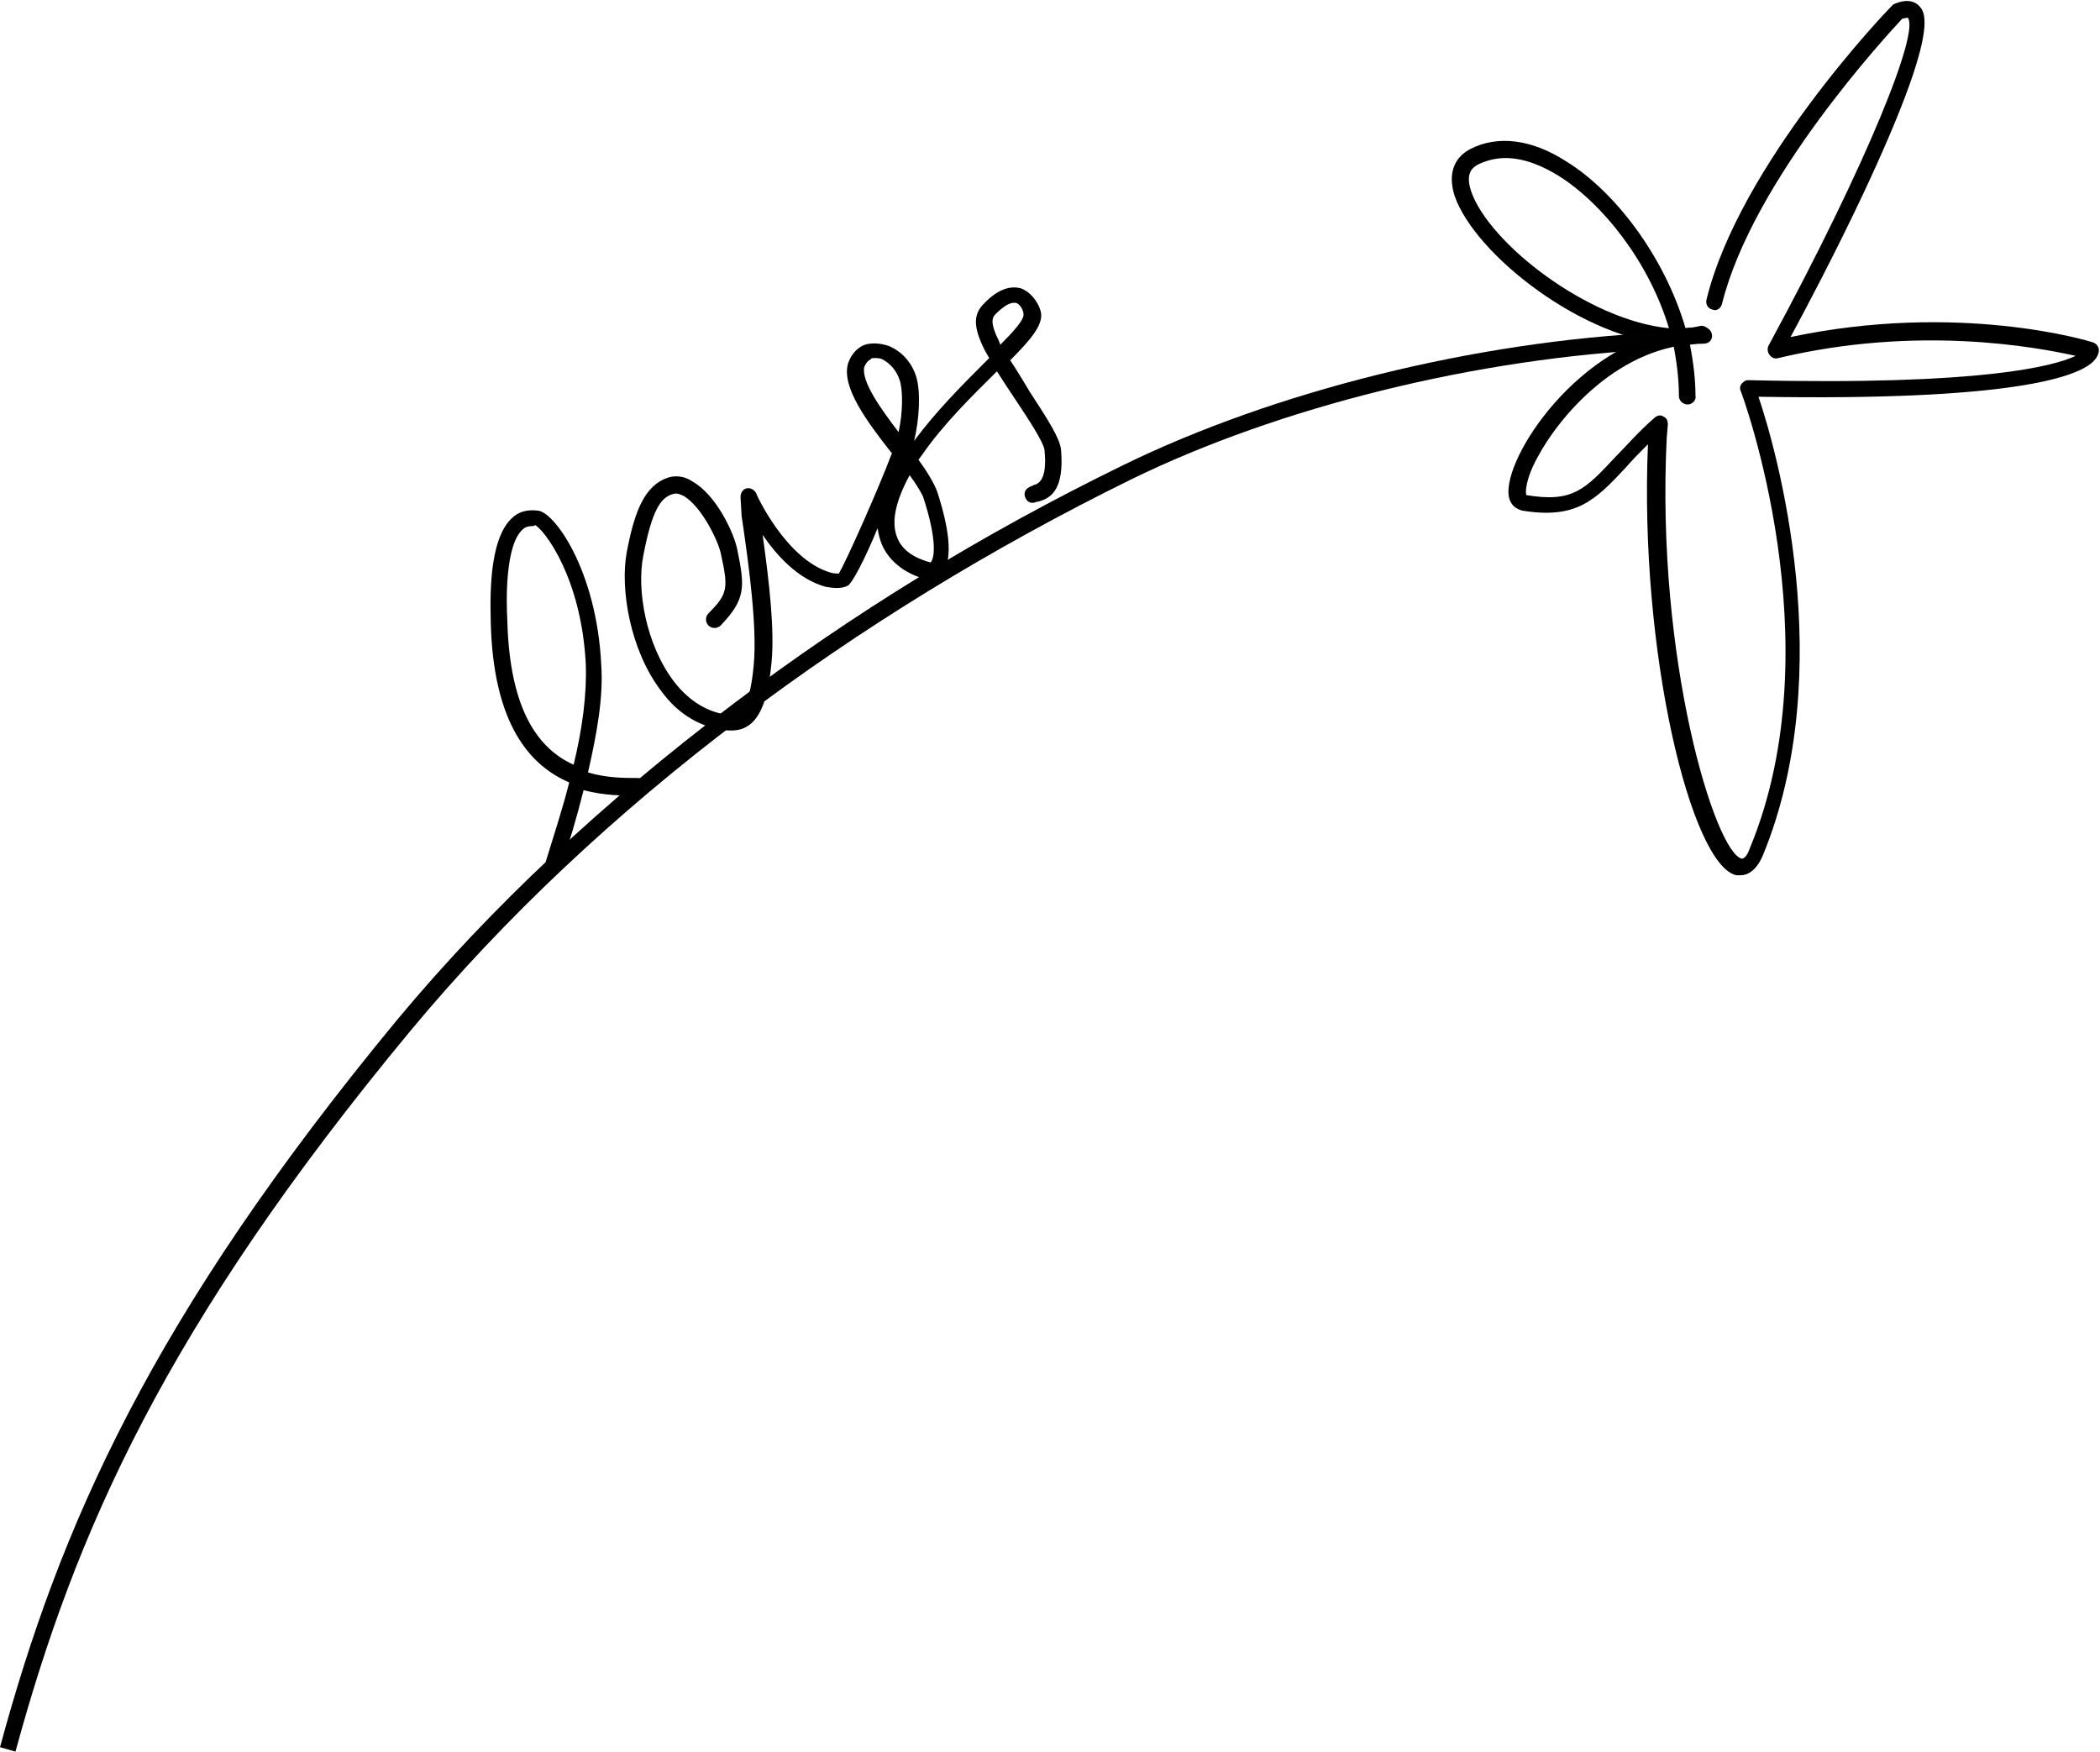 <?xml version="1.0" encoding="utf-8"?>
<!-- Generator: Adobe Illustrator 21.0.0, SVG Export Plug-In . SVG Version: 6.00 Build 0)  -->
<svg version="1.1" id="Layer_1" xmlns="http://www.w3.org/2000/svg" xmlns:xlink="http://www.w3.org/1999/xlink" x="0px" y="0px"
	 viewBox="0 0 190 158.5" style="enable-background:new 0 0 190 158.5;" xml:space="preserve">
<style type="text/css">
	.st0{fill:none;stroke:#010101;stroke-width:1.5;stroke-miterlimit:10;}
	.st1{fill:#010101;}
</style>
<g>
	<g>
		<path d="M152.7,36.6c-0.4,0-0.8-0.3-0.8-0.8c0-1.5-0.2-3.1-0.5-4.6c-8.1-0.4-18-8.2-19.8-13.5c-0.6-1.9-0.1-3.4,1.4-4.2
			c2.5-1.3,5.6-0.9,8.7,1.1c4.4,2.7,8.9,8.6,10.8,15.1c0.4,0,0.9-0.1,1.3-0.2c0.4-0.1,0.8,0.2,0.9,0.6c0.1,0.4-0.2,0.8-0.6,0.9
			c-0.4,0.1-0.8,0.1-1.2,0.2c0.3,1.5,0.5,3.1,0.5,4.6C153.5,36.2,153.1,36.6,152.7,36.6z M136.2,14.3c-0.8,0-1.7,0.2-2.5,0.6
			c-0.3,0.2-1.2,0.6-0.6,2.4C134.7,22,143.7,29,151,29.7c-1.8-6-6-11.3-10-13.8C139.7,15.1,138,14.3,136.2,14.3z"/>
	</g>
	<g>
		<path d="M50.1,78.8c-0.1,0-0.2,0-0.2,0c-0.4-0.1-0.6-0.5-0.5-0.9c0.7-2.3,1.5-4.7,2.1-7.1c-3.5-1.5-6.9-5.2-7.1-14.6
			c-0.1-3.5,0.1-7.6,1.9-9.3c0.6-0.6,1.4-0.8,2.3-0.7c0,0,0,0,0,0c1.5,0,5.4,5.4,5.8,14c0.2,2.9-0.4,6.2-1.2,9.7
			c1.7,0.5,3.3,0.5,4.5,0.5c0.4,0,0.8,0.3,0.8,0.8s-0.3,0.8-0.8,0.8c-1.3,0-3,0-4.9-0.5c-0.6,2.4-1.3,4.8-2.1,7.1
			C50.8,78.6,50.5,78.8,50.1,78.8z M48.2,47.6c-0.4,0-0.7,0.1-0.9,0.3c-1.6,1.4-1.5,6.5-1.4,8.2c0.2,8.3,2.9,11.7,6,13.1
			c0.8-3.3,1.2-6.4,1.1-9.1c-0.4-7.9-3.8-12.2-4.6-12.6C48.4,47.6,48.3,47.6,48.2,47.6z M48.4,47.6C48.4,47.6,48.5,47.6,48.4,47.6
			C48.5,47.6,48.5,47.6,48.4,47.6z"/>
		<path d="M66.2,66.1c-0.1,0-0.2,0-0.3,0c-2.4-0.2-4.5-1.4-6.1-3.6c-2.8-3.7-3.7-9.2-3.1-12.5c0.7-3.7,1.6-6.1,3.8-6.8
			c0.7-0.2,1.5-0.1,2.2,0.4c2.1,1.2,3.7,4.6,4,6.1c0.7,3.4,0.8,4.5-1.5,6.9c-0.3,0.3-0.8,0.3-1.1,0c-0.3-0.3-0.3-0.8,0-1.1
			c1.8-1.8,1.8-2.3,1.1-5.5c-0.3-1.2-1.7-4.1-3.3-5.1c-0.4-0.2-0.7-0.3-1-0.2c-1.1,0.3-1.9,1.4-2.7,5.6c-0.6,3,0.2,8,2.8,11.4
			c1.4,1.8,3.1,2.8,5,3c0.6,0,1.8,0.1,2.2-4.6c0.3-3.3-0.4-8.7-1.1-13.4L67,45c0-0.4,0.2-0.7,0.5-0.8c0.4-0.1,0.7,0.1,0.9,0.4
			c0,0.1,2.7,6,6.7,7.2c0.3,0.1,0.6,0.1,0.8,0.1c0.7-1.2,3.6-7.7,4.8-10.9c0,0-0.1-0.1-0.1-0.1c-2.2-2.8-4.4-5.8-3.9-7.9
			c0.2-0.7,0.6-1.3,1.3-1.7c0.6-0.3,1.5-0.3,2.4,0c1.2,0.5,2.1,1.5,2.5,2.8c0.4,1.3,0.3,3.8-0.2,5.8c2-2.7,4.4-5.1,6.4-7.1
			c0.1-0.1,0.3-0.3,0.4-0.4c-0.1-0.2-0.3-0.5-0.4-0.7c-1-2-1.1-3.2-0.1-4.2c1.5-1.6,2.7-1.6,3.4-1.4c1,0.4,1.7,1.5,1.8,2.3
			c0.1,1.1-1,2.4-2.8,4.2c0.6,0.9,1.2,1.9,1.8,2.9c1.7,2.6,2.7,4.2,2.8,5.2c0.3,3.6-0.9,4.4-2.1,4.7c0,0-0.1,0-0.1,0
			c-0.4,0.2-0.8,0.1-1-0.3c-0.2-0.4-0.1-0.8,0.3-1c0.1-0.1,0.3-0.1,0.4-0.2c0.4-0.1,1.3-0.4,1-3.2c-0.1-0.7-1.4-2.7-2.6-4.5
			c-0.6-0.9-1.2-1.8-1.7-2.6c0,0-0.1,0.1-0.1,0.1c-2.1,2.1-4.7,4.6-6.7,7.5c-0.1,0.1-0.2,0.3-0.3,0.4c0.8,1.1,1.4,2.1,1.7,2.9
			c1,3.1,1.8,6.9-0.2,7.9c-0.1,0.1-0.3,0.1-0.4,0.1c-0.1,0-3.2-0.5-4.4-3.2c-0.2-0.5-0.3-0.9-0.4-1.5c-1.1,2.7-2.3,5-2.7,5.2
			c-0.8,0.4-1.8,0.1-2,0.1c-2.5-0.7-4.4-2.8-5.7-4.7c0.6,4.3,1.1,8.6,0.8,11.6C69.5,63.1,68.8,66.1,66.2,66.1z M82.3,43
			c-1.3,2.4-1.7,4.3-1.1,5.7c0.6,1.5,2.3,2,3,2.2c0.5-0.6,0.4-2.7-0.7-6C83.3,44.5,82.9,43.8,82.3,43z M79.1,32.4
			c-0.1,0-0.3,0-0.3,0.1c-0.4,0.2-0.5,0.5-0.6,0.7c-0.3,1.3,1.5,3.8,3.1,5.9c0.4-1.8,0.4-3.8,0.1-4.7c-0.4-1.2-1.2-1.7-1.6-1.9
			C79.6,32.4,79.3,32.4,79.1,32.4z M91.7,27.4c-0.4,0-1,0.4-1.6,1c-0.3,0.3-0.6,0.7,0.3,2.5c0,0.1,0.1,0.2,0.1,0.3
			c1.2-1.2,2.2-2.3,2.1-2.8c0-0.3-0.3-0.9-0.7-1C91.9,27.4,91.8,27.4,91.7,27.4z"/>
	</g>
	<g>
		<path class="st0" d="M36.4,92.5"/>
		<path class="st1" d="M1.4,158.5L0,158.1c5.4-19.9,13.6-38.8,36-65.9C44.5,82,54.7,72.5,66.2,63.8c10.8-8.2,22.7-15.5,35.4-21.7
			c13.7-6.7,31.8-11.2,48.4-12l0.1,1.5c-16.5,0.8-34.3,5.2-47.8,11.8C89.7,49.6,77.8,56.9,67.1,65c-11.4,8.6-21.5,18.1-29.9,28.2
			C14.9,120.1,6.8,138.7,1.4,158.5z"/>
		<path class="st0" d="M101.8,42.6"/>
		<path class="st0" d="M66.5,64.2"/>
	</g>
	<path d="M157.5,79.2c-0.1,0-0.3,0-0.4,0c-4.1-0.9-8.8-20.2-8-39c-0.8,0.8-1.4,1.4-2,2.1c-2.8,3-4.5,4.7-9.4,3.9
		c-0.3-0.1-1.4-0.4-1.2-2.1c0.4-4.2,7.8-14.5,17.6-14.5c0.4,0,0.8,0.3,0.8,0.8c0,0.4-0.3,0.7-0.8,0.7h0c0,0,0,0,0,0
		c-7.6,0-13.1,6.7-15,10.3c-1.1,2-1.1,3.2-1,3.4c4.2,0.7,5.3-0.5,8.1-3.5c1-1,2-2.2,3.5-3.5c0.2-0.2,0.6-0.3,0.8-0.1
		c0.3,0.1,0.4,0.4,0.4,0.7l-0.1,1.2c-1,20.1,4.4,37.6,6.8,38.1c0.2,0,0.5-0.3,0.7-0.9c7.7-18.5-0.7-41.2-0.8-41.4
		c-0.1-0.2-0.1-0.5,0.1-0.7s0.3-0.3,0.6-0.3c21.3,0.5,27.7-1.3,29.6-2.2c-3.6-0.8-14.3-2.8-26.9,0.2c-0.3,0.1-0.6,0-0.8-0.3
		c-0.2-0.2-0.2-0.6-0.1-0.8c9.1-16.8,13.7-28.5,12.6-29.7c0,0-0.1,0-0.5,0.1c-1.2,1.3-13.5,14.5-16.3,25.8c-0.1,0.4-0.5,0.7-0.9,0.5
		c-0.4-0.1-0.6-0.5-0.5-0.9c3-12.2,16.2-26,16.7-26.5c0.1-0.1,0.1-0.1,0.2-0.2c1.3-0.6,2-0.2,2.3,0.1c0.6,0.6,2,2.1-5.1,17.2
		c-2.5,5.3-5.2,10.4-6.5,12.8c15.1-3.2,26.9,0.3,27.4,0.5c0.3,0.1,0.5,0.4,0.5,0.7c0,0.2-0.1,0.6-0.5,1c-1.4,1.4-7.3,3.6-30.3,3.2
		c1.6,4.7,7.3,24.7,0.4,41.5C158.9,78.8,158.1,79.2,157.5,79.2z M188.5,31.5L188.5,31.5L188.5,31.5z"/>
</g>
</svg>
